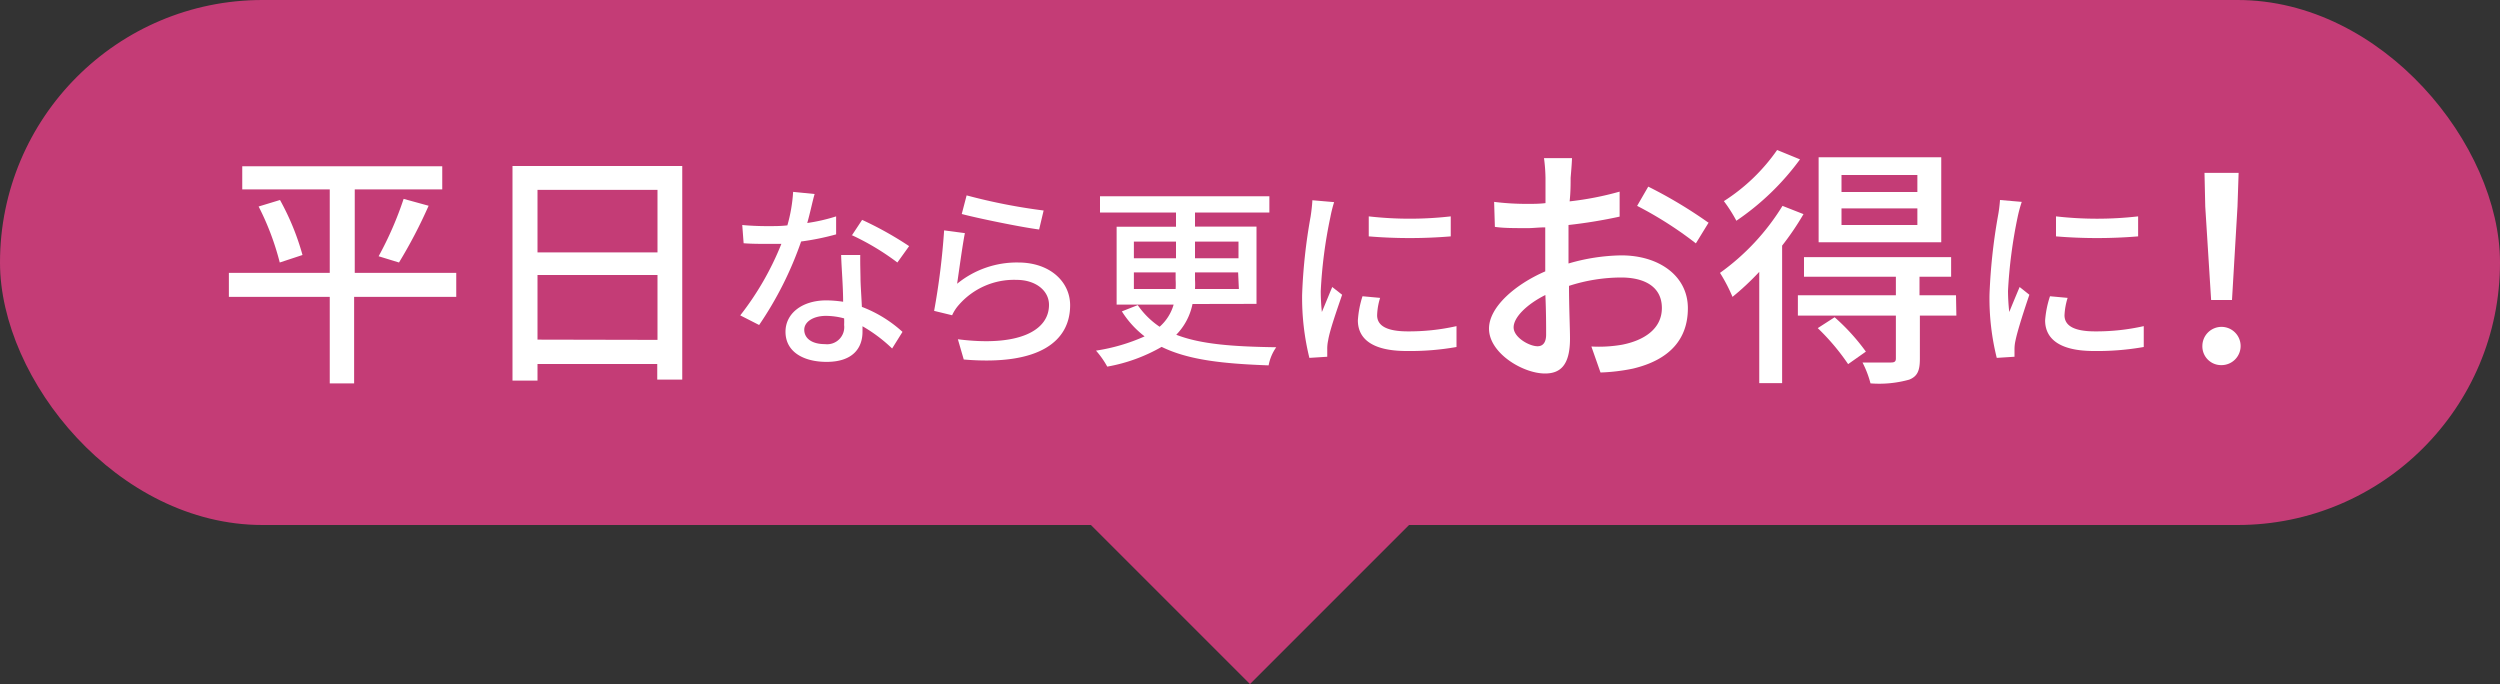 <svg xmlns="http://www.w3.org/2000/svg" xmlns:xlink="http://www.w3.org/1999/xlink" viewBox="0 0 200 54.73"><rect x="0" y="0" width="200" height="54.73" fill="#333333" stroke="none"/><defs><style>.cls-1{fill:none;}.cls-2{clip-path:url(#clip-path);}.cls-3{fill:#c43c76;}.cls-4{fill:#fff;}</style><clipPath id="clip-path"><rect class="cls-1" width="200" height="56"/></clipPath></defs><g id="レイヤー_2" data-name="レイヤー 2"><g id="レイヤー_2-2" data-name="レイヤー 2"><g class="cls-2"><rect class="cls-3" width="200" height="42" rx="21"/><rect class="cls-3" x="91" y="33" width="18" height="18" transform="translate(-0.41 83.01) rotate(-45)"/><path class="cls-4" d="M36.5,23.75H28.33v6.92H26.38V23.75H18.31V21.83h8.07V15.15h-7V13.3h16v1.85h-7v6.68H36.5ZM22.4,16a20.14,20.14,0,0,1,1.8,4.4L22.38,21a21.36,21.36,0,0,0-1.69-4.48Zm7.89,4.5a27.52,27.52,0,0,0,2-4.59l2,.55A39.14,39.14,0,0,1,31.92,21Z"/><path class="cls-4" d="M54.58,13.28V30.37h-2V29.12H43v1.33H41V13.28ZM43,15.19v5h9.6v-5Zm9.6,12V22H43v5.17Z"/><path class="cls-4" d="M64.58,17.84a14.14,14.14,0,0,0,2.31-.53l0,1.44a20.52,20.52,0,0,1-2.8.57A28.2,28.2,0,0,1,60.73,26l-1.51-.77a23.3,23.3,0,0,0,3.29-5.72c-.39,0-.76,0-1.14,0-.6,0-1.25,0-1.88-.05L59.38,18c.61.06,1.36.09,2,.09s1.07,0,1.61-.06a12.45,12.45,0,0,0,.46-2.68l1.72.17C65,16.09,64.82,17,64.58,17.84Zm4.26,4.39c0,.52.07,1.43.11,2.32a10.22,10.22,0,0,1,3.25,2l-.83,1.33A12.08,12.08,0,0,0,69,26.1v.44c0,1.33-.8,2.41-2.87,2.41-1.82,0-3.29-.78-3.29-2.41,0-1.47,1.33-2.51,3.27-2.51a9.56,9.56,0,0,1,1.34.11c0-1.23-.13-2.71-.16-3.74h1.53C68.81,21.06,68.83,21.6,68.84,22.23ZM66,27.53A1.37,1.37,0,0,0,67.53,26a5.25,5.25,0,0,0,0-.53,5.66,5.66,0,0,0-1.46-.2c-1,0-1.73.47-1.73,1.11S64.88,27.53,66,27.53Zm2.17-8.73.8-1.21a27.7,27.7,0,0,1,3.76,2.1L71.79,21A20,20,0,0,0,68.12,18.8Z"/><path class="cls-4" d="M76.57,22.7A7.54,7.54,0,0,1,81.46,21c2.55,0,4.15,1.55,4.15,3.42,0,2.82-2.38,4.86-8.51,4.34l-.47-1.62c4.84.62,7.29-.68,7.29-2.75,0-1.16-1.09-2-2.59-2a5.85,5.85,0,0,0-4.62,2,3.24,3.24,0,0,0-.54.83l-1.44-.35a57.2,57.2,0,0,0,.8-6.44l1.66.22C77,19.6,76.71,21.75,76.57,22.7Zm6.92-5.86-.36,1.52c-1.53-.2-5-.92-6.19-1.24l.39-1.49A45.87,45.87,0,0,0,83.49,16.84Z"/><path class="cls-4" d="M95.4,24.32a4.89,4.89,0,0,1-1.3,2.46c2,.78,4.64.95,8,1a3.64,3.64,0,0,0-.61,1.45c-3.51-.13-6.36-.4-8.56-1.48a13.39,13.39,0,0,1-4.35,1.58,7,7,0,0,0-.9-1.28,15,15,0,0,0,3.89-1.14,7.6,7.6,0,0,1-1.82-2l1.27-.5a6.54,6.54,0,0,0,1.75,1.73,3.72,3.72,0,0,0,1.12-1.77H89.33V18.14h4.75V17H88V15.7h13.55V17H95.6v1.13h4.92v6.18Zm-4.69-3.66h3.37V19.33H90.71Zm3.34,2.46a6.35,6.35,0,0,0,0-.76v-.57H90.71v1.33Zm5-1.33H95.6v.58a6.11,6.11,0,0,1,0,.75h3.51ZM95.6,19.33v1.33h3.48V19.33Z"/><path class="cls-4" d="M106.43,17.37a37.21,37.21,0,0,0-.77,5.91,16.19,16.19,0,0,0,.09,1.68c.27-.64.58-1.41.83-2l.79.62c-.41,1.2-1,2.87-1.12,3.66a3.13,3.13,0,0,0-.07.72c0,.15,0,.39,0,.58l-1.43.09a20.11,20.11,0,0,1-.58-5.06,43.73,43.73,0,0,1,.68-6.25c.06-.4.12-.88.14-1.3l1.74.15A10.56,10.56,0,0,0,106.43,17.37Zm3.74,7.85c0,.71.55,1.29,2.45,1.29a17.27,17.27,0,0,0,3.9-.42l0,1.67a21.26,21.26,0,0,1-4,.32c-2.67,0-3.89-.93-3.89-2.45A7.92,7.92,0,0,1,109,23.7l1.41.13A5.1,5.1,0,0,0,110.17,25.22Zm5.89-7.91v1.6a39.91,39.91,0,0,1-6.56,0l0-1.6A29,29,0,0,0,116.06,17.31Z"/><path class="cls-4" d="M125.65,14.23c0,.49,0,1.15-.08,1.88a24.8,24.8,0,0,0,4-.78l0,2a39.7,39.7,0,0,1-4.09.67c0,.82,0,1.63,0,2.37v.71a15.74,15.74,0,0,1,4.23-.65c3,0,5.32,1.63,5.32,4.23,0,2.43-1.41,4.12-4.4,4.83a15.13,15.13,0,0,1-2.59.31l-.73-2.08a10.9,10.9,0,0,0,2.44-.14c1.71-.33,3.2-1.23,3.2-2.94s-1.4-2.44-3.26-2.44a13.68,13.68,0,0,0-4.17.67c0,1.69.08,3.4.08,4.22,0,2.16-.8,2.79-2,2.79-1.77,0-4.48-1.63-4.48-3.59,0-1.73,2.1-3.54,4.5-4.58V20.45c0-.72,0-1.49,0-2.26-.51,0-1,.06-1.34.06-1.24,0-2,0-2.69-.1l-.06-2a20.9,20.9,0,0,0,2.71.16c.42,0,.89,0,1.4-.06,0-.91,0-1.65,0-2a13.34,13.34,0,0,0-.12-1.6h2.24C125.75,13.05,125.69,13.75,125.65,14.23ZM123,27.7c.41,0,.69-.27.69-.94s0-1.83-.06-3.16c-1.48.74-2.54,1.78-2.54,2.59S122.35,27.7,123,27.7Zm13.67-9.86-1,1.63a30,30,0,0,0-4.7-3l.89-1.54A36.53,36.53,0,0,1,136.71,17.84Z"/><path class="cls-4" d="M144.28,17.13a22,22,0,0,1-1.71,2.52v11h-1.83v-8.9a21.45,21.45,0,0,1-2.14,2,13.21,13.21,0,0,0-1-1.92,18.51,18.51,0,0,0,5-5.36ZM144,12.75a20.66,20.66,0,0,1-5.09,4.91,11.73,11.73,0,0,0-1-1.57A15,15,0,0,0,142.17,12Zm12.51,12.5h-2.92V28.7c0,.93-.18,1.4-.85,1.67a8.91,8.91,0,0,1-3.1.3A8,8,0,0,0,149,29c1,0,2,0,2.28,0s.39-.08.39-.32V25.25h-7.84V23.62h7.84V22.14h-7.35V20.57h11.77v1.57h-2.53v1.48h2.92Zm-9.74.13a16.69,16.69,0,0,1,2.5,2.75l-1.42,1a17.88,17.88,0,0,0-2.43-2.88Zm8.53-6h-9.81V12.58h9.81ZM153.39,14h-6.07v1.36h6.07Zm0,2.67h-6.07V18h6.07Z"/><path class="cls-4" d="M161.41,17.37a38.4,38.4,0,0,0-.77,5.91,16.25,16.25,0,0,0,.1,1.68c.26-.64.58-1.41.83-2l.78.62c-.41,1.2-.95,2.87-1.11,3.66a3.17,3.17,0,0,0-.08.72c0,.15,0,.39,0,.58l-1.42.09a19.65,19.65,0,0,1-.58-5.06,45.49,45.49,0,0,1,.67-6.25A11,11,0,0,0,160,16l1.74.15A10.56,10.56,0,0,0,161.41,17.37Zm3.75,7.85c0,.71.55,1.29,2.44,1.29a17.2,17.2,0,0,0,3.9-.42l0,1.67a21.3,21.3,0,0,1-4,.32c-2.66,0-3.89-.93-3.89-2.45A7.92,7.92,0,0,1,164,23.7l1.41.13A5.46,5.46,0,0,0,165.16,25.22Zm5.89-7.91v1.6a40,40,0,0,1-6.57,0v-1.6A29,29,0,0,0,171.05,17.31Z"/><path class="cls-4" d="M176.19,27.66a1.53,1.53,0,1,1,1.53,1.55A1.5,1.5,0,0,1,176.19,27.66Zm.23-11.14-.06-2.69h2.73L179,16.52,178.56,24h-1.67Z"/></g></g></g></svg>